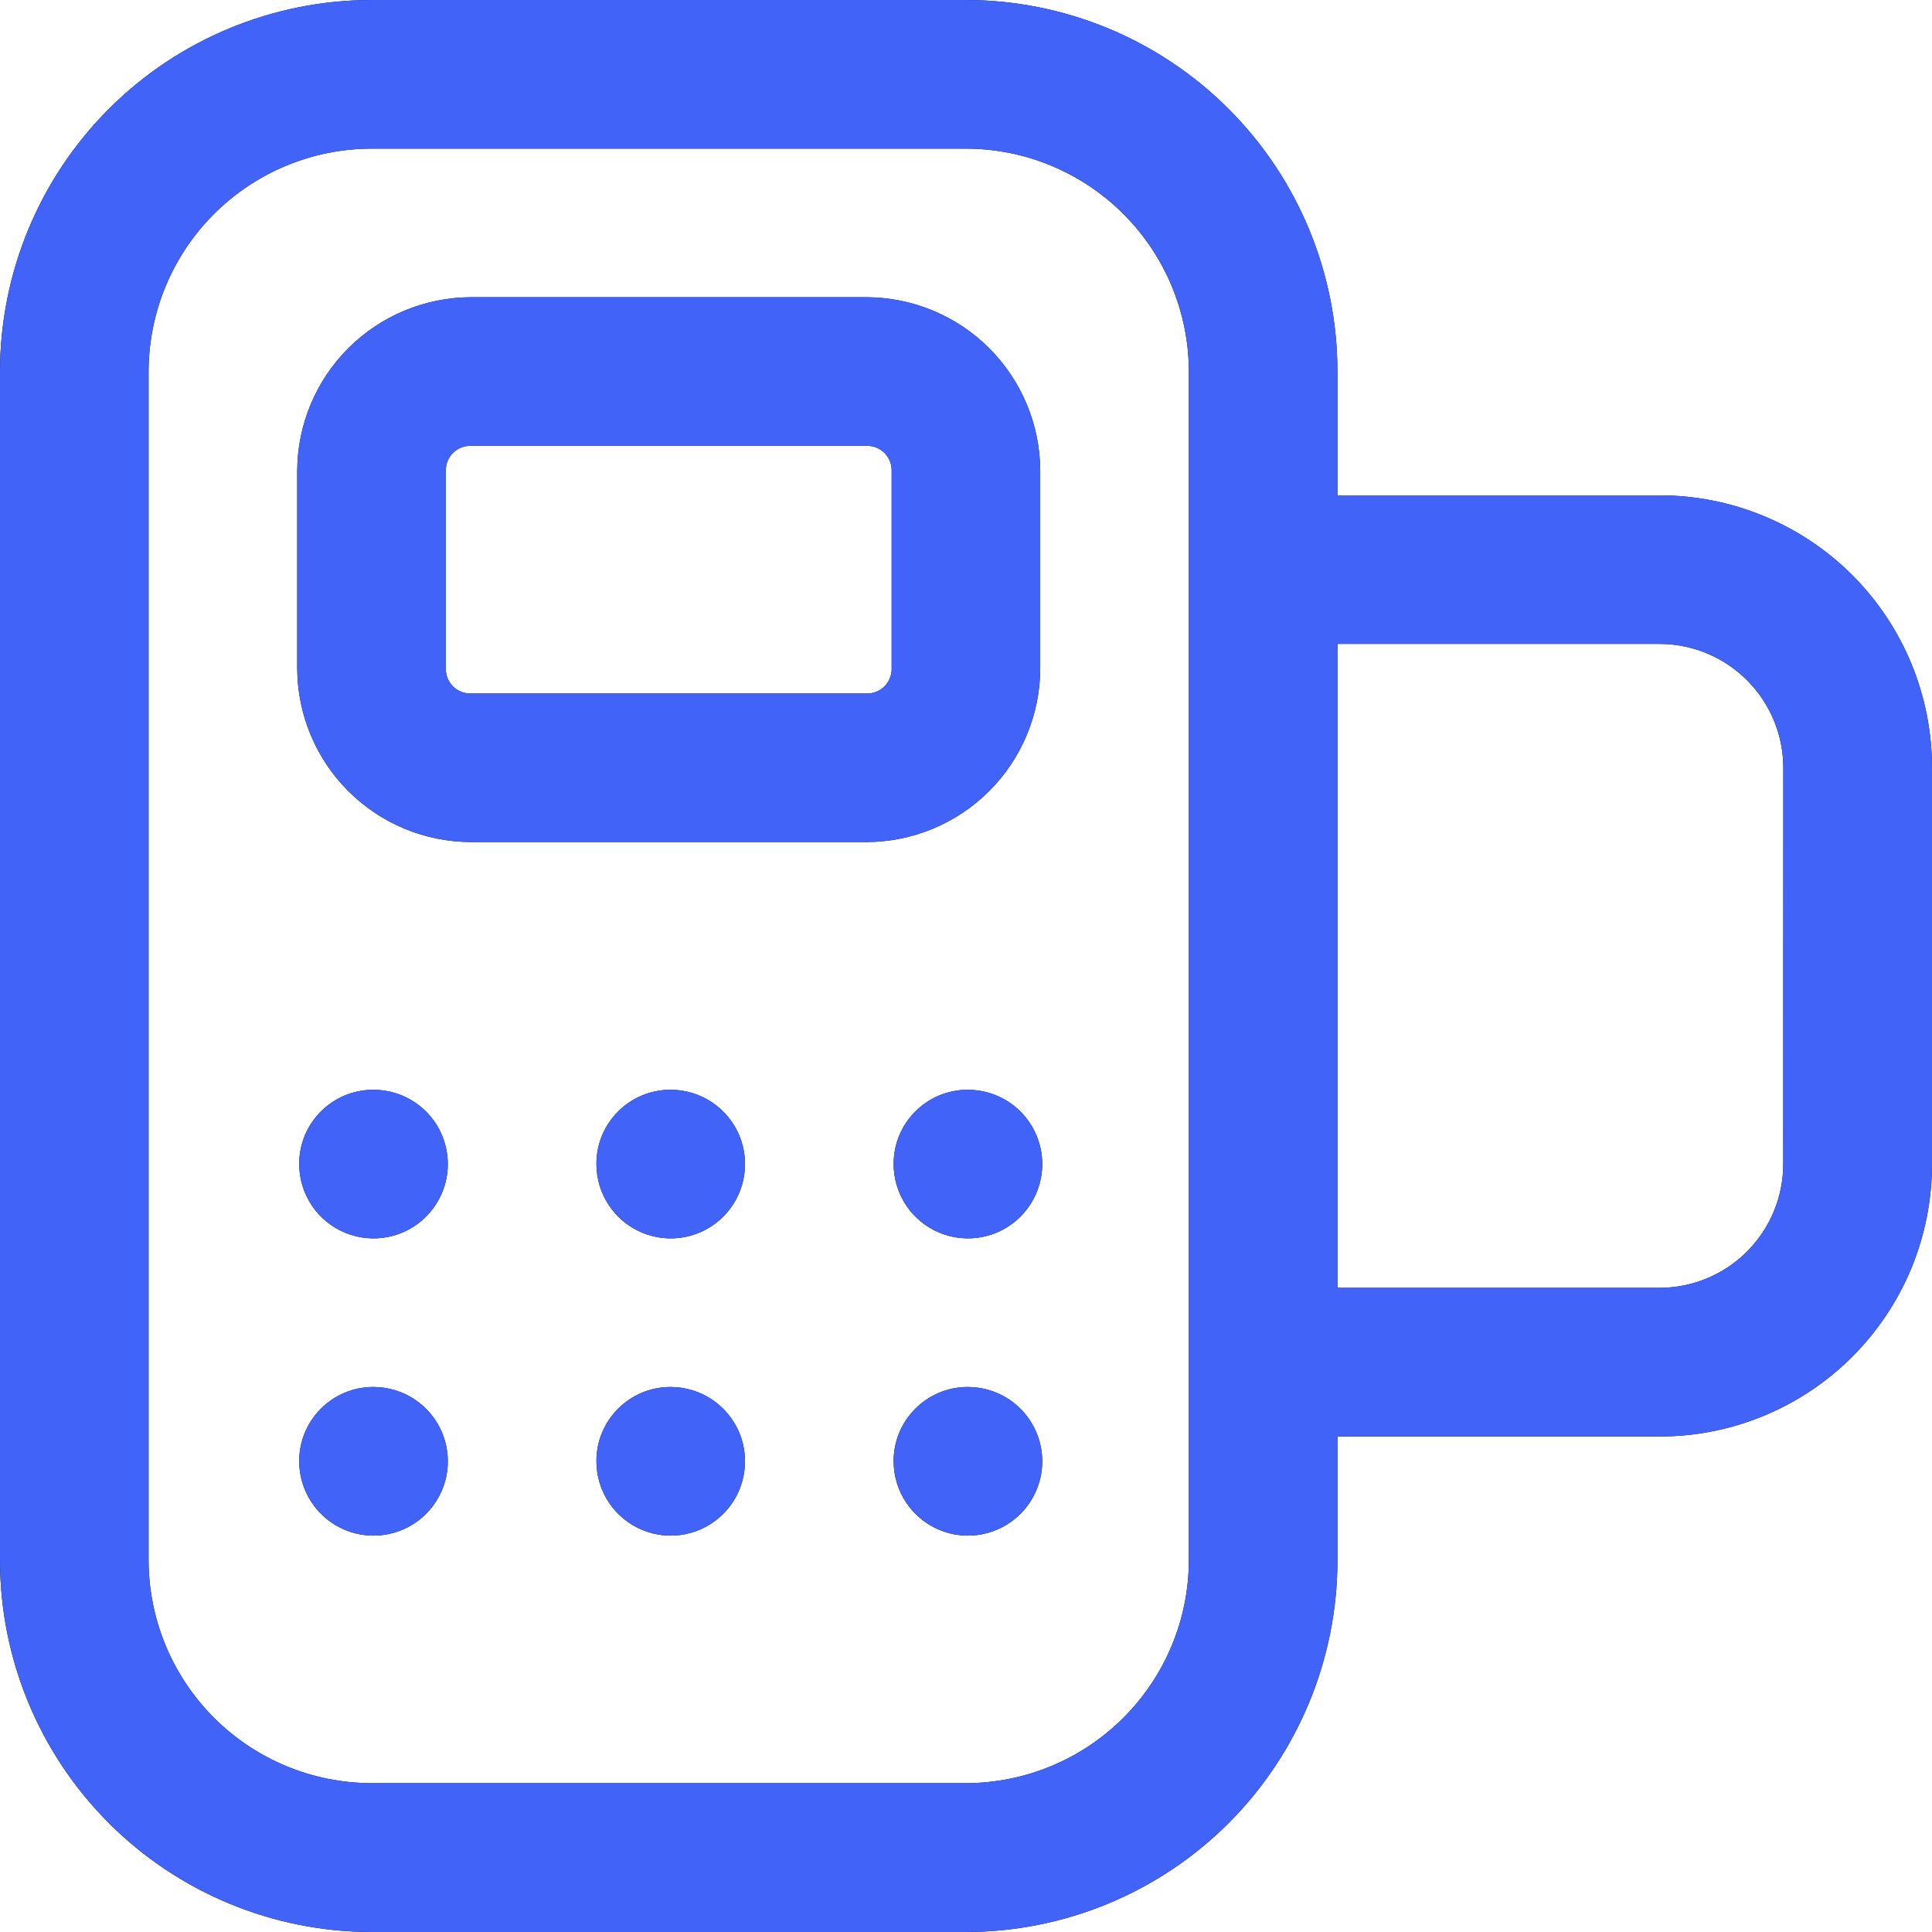 <?xml version="1.0" encoding="UTF-8"?> <svg xmlns="http://www.w3.org/2000/svg" width="31" height="31" viewBox="0 0 31 31" fill="none"><path d="M26.627 7.948H21.46V5.961C21.459 4.381 20.831 2.865 19.713 1.747C18.595 0.629 17.08 0.001 15.499 0H5.961C4.381 0.001 2.865 0.629 1.747 1.747C0.629 2.865 0.001 4.381 0 5.961V25.035C-2.63173e-07 26.616 0.628 28.133 1.746 29.252C2.864 30.37 4.38 30.999 5.961 31H15.499C17.081 30.999 18.597 30.37 19.715 29.252C20.832 28.133 21.46 26.616 21.46 25.035V23.049H26.627C27.201 23.05 27.77 22.937 28.3 22.718C28.831 22.498 29.314 22.177 29.72 21.77C30.126 21.364 30.448 20.882 30.668 20.352C30.887 19.821 31 19.252 31 18.678V12.32C31 11.745 30.887 11.177 30.668 10.646C30.448 10.115 30.126 9.633 29.72 9.227C29.314 8.821 28.831 8.499 28.3 8.28C27.77 8.06 27.201 7.948 26.627 7.948ZM19.076 25.035C19.074 25.983 18.697 26.892 18.026 27.562C17.356 28.233 16.447 28.61 15.499 28.612H5.961C5.013 28.61 4.104 28.233 3.434 27.563C2.763 26.892 2.386 25.983 2.384 25.035V5.961C2.386 5.013 2.763 4.104 3.433 3.434C4.104 2.764 5.013 2.386 5.961 2.385H15.499C16.447 2.386 17.356 2.764 18.026 3.434C18.697 4.104 19.074 5.013 19.076 5.961V25.035ZM28.613 18.677C28.613 19.204 28.404 19.709 28.031 20.082C27.659 20.455 27.153 20.664 26.626 20.664H21.46V10.332H26.627C27.154 10.332 27.659 10.542 28.032 10.915C28.404 11.287 28.614 11.793 28.614 12.32L28.613 18.677Z" fill="#0A0A0A"></path><path d="M26.627 7.948H21.46V5.961C21.459 4.381 20.831 2.865 19.713 1.747C18.595 0.629 17.08 0.001 15.499 0H5.961C4.381 0.001 2.865 0.629 1.747 1.747C0.629 2.865 0.001 4.381 0 5.961V25.035C-2.63173e-07 26.616 0.628 28.133 1.746 29.252C2.864 30.37 4.38 30.999 5.961 31H15.499C17.081 30.999 18.597 30.37 19.715 29.252C20.832 28.133 21.46 26.616 21.46 25.035V23.049H26.627C27.201 23.05 27.77 22.937 28.3 22.718C28.831 22.498 29.314 22.177 29.72 21.77C30.126 21.364 30.448 20.882 30.668 20.352C30.887 19.821 31 19.252 31 18.678V12.32C31 11.745 30.887 11.177 30.668 10.646C30.448 10.115 30.126 9.633 29.72 9.227C29.314 8.821 28.831 8.499 28.3 8.28C27.77 8.06 27.201 7.948 26.627 7.948ZM19.076 25.035C19.074 25.983 18.697 26.892 18.026 27.562C17.356 28.233 16.447 28.61 15.499 28.612H5.961C5.013 28.61 4.104 28.233 3.434 27.563C2.763 26.892 2.386 25.983 2.384 25.035V5.961C2.386 5.013 2.763 4.104 3.433 3.434C4.104 2.764 5.013 2.386 5.961 2.385H15.499C16.447 2.386 17.356 2.764 18.026 3.434C18.697 4.104 19.074 5.013 19.076 5.961V25.035ZM28.613 18.677C28.613 19.204 28.404 19.709 28.031 20.082C27.659 20.455 27.153 20.664 26.626 20.664H21.46V10.332H26.627C27.154 10.332 27.659 10.542 28.032 10.915C28.404 11.287 28.614 11.793 28.614 12.32L28.613 18.677Z" fill="#4263F8"></path><path d="M10.762 17.486H10.746C10.432 17.489 10.132 17.616 9.912 17.84C9.691 18.063 9.568 18.365 9.57 18.679C9.57 18.914 9.64 19.145 9.771 19.341C9.902 19.537 10.088 19.69 10.306 19.78C10.524 19.87 10.763 19.894 10.995 19.848C11.226 19.802 11.438 19.689 11.605 19.522C11.772 19.355 11.886 19.142 11.931 18.911C11.977 18.68 11.954 18.44 11.864 18.222C11.773 18.004 11.62 17.818 11.424 17.687C11.228 17.556 10.998 17.486 10.762 17.486Z" fill="#0A0A0A"></path><path d="M10.762 17.486H10.746C10.432 17.489 10.132 17.616 9.912 17.84C9.691 18.063 9.568 18.365 9.57 18.679C9.57 18.914 9.64 19.145 9.771 19.341C9.902 19.537 10.088 19.69 10.306 19.78C10.524 19.87 10.763 19.894 10.995 19.848C11.226 19.802 11.438 19.689 11.605 19.522C11.772 19.355 11.886 19.142 11.931 18.911C11.977 18.68 11.954 18.44 11.864 18.222C11.773 18.004 11.62 17.818 11.424 17.687C11.228 17.556 10.998 17.486 10.762 17.486Z" fill="#4263F8"></path><path d="M10.762 22.255H10.746C10.432 22.258 10.132 22.385 9.912 22.609C9.691 22.832 9.568 23.134 9.57 23.448C9.57 23.683 9.64 23.914 9.771 24.11C9.902 24.306 10.088 24.459 10.306 24.549C10.524 24.64 10.763 24.663 10.995 24.617C11.226 24.571 11.438 24.458 11.605 24.291C11.772 24.124 11.886 23.912 11.931 23.68C11.977 23.449 11.954 23.209 11.864 22.991C11.773 22.773 11.62 22.587 11.424 22.456C11.228 22.325 10.998 22.255 10.762 22.255Z" fill="#0A0A0A"></path><path d="M10.762 22.255H10.746C10.432 22.258 10.132 22.385 9.912 22.609C9.691 22.832 9.568 23.134 9.57 23.448C9.57 23.683 9.64 23.914 9.771 24.11C9.902 24.306 10.088 24.459 10.306 24.549C10.524 24.64 10.763 24.663 10.995 24.617C11.226 24.571 11.438 24.458 11.605 24.291C11.772 24.124 11.886 23.912 11.931 23.68C11.977 23.449 11.954 23.209 11.864 22.991C11.773 22.773 11.62 22.587 11.424 22.456C11.228 22.325 10.998 22.255 10.762 22.255Z" fill="#4263F8"></path><path d="M15.531 17.486H15.515C15.201 17.489 14.901 17.616 14.681 17.84C14.46 18.063 14.337 18.365 14.339 18.679C14.339 18.914 14.409 19.145 14.54 19.341C14.671 19.537 14.857 19.69 15.075 19.78C15.293 19.87 15.532 19.894 15.764 19.848C15.995 19.802 16.207 19.689 16.374 19.522C16.541 19.355 16.654 19.142 16.701 18.911C16.747 18.68 16.723 18.44 16.633 18.222C16.542 18.004 16.39 17.818 16.194 17.687C15.997 17.556 15.767 17.486 15.531 17.486Z" fill="#0A0A0A"></path><path d="M15.531 17.486H15.515C15.201 17.489 14.901 17.616 14.681 17.84C14.46 18.063 14.337 18.365 14.339 18.679C14.339 18.914 14.409 19.145 14.54 19.341C14.671 19.537 14.857 19.69 15.075 19.78C15.293 19.87 15.532 19.894 15.764 19.848C15.995 19.802 16.207 19.689 16.374 19.522C16.541 19.355 16.654 19.142 16.701 18.911C16.747 18.68 16.723 18.44 16.633 18.222C16.542 18.004 16.39 17.818 16.194 17.687C15.997 17.556 15.767 17.486 15.531 17.486Z" fill="#4263F8"></path><path d="M15.531 22.255H15.515C15.201 22.258 14.901 22.385 14.681 22.609C14.46 22.832 14.337 23.134 14.339 23.448C14.339 23.683 14.409 23.914 14.54 24.11C14.671 24.306 14.857 24.459 15.075 24.549C15.293 24.64 15.532 24.663 15.764 24.617C15.995 24.571 16.207 24.458 16.374 24.291C16.541 24.124 16.654 23.912 16.701 23.68C16.747 23.449 16.723 23.209 16.633 22.991C16.542 22.773 16.39 22.587 16.194 22.456C15.997 22.325 15.767 22.255 15.531 22.255Z" fill="#0A0A0A"></path><path d="M15.531 22.255H15.515C15.201 22.258 14.901 22.385 14.681 22.609C14.46 22.832 14.337 23.134 14.339 23.448C14.339 23.683 14.409 23.914 14.54 24.11C14.671 24.306 14.857 24.459 15.075 24.549C15.293 24.64 15.532 24.663 15.764 24.617C15.995 24.571 16.207 24.458 16.374 24.291C16.541 24.124 16.654 23.912 16.701 23.68C16.747 23.449 16.723 23.209 16.633 22.991C16.542 22.773 16.39 22.587 16.194 22.456C15.997 22.325 15.767 22.255 15.531 22.255Z" fill="#4263F8"></path><path d="M5.993 17.486H5.977C5.663 17.489 5.363 17.616 5.143 17.84C4.922 18.063 4.799 18.365 4.801 18.679C4.801 18.914 4.871 19.145 5.002 19.341C5.133 19.537 5.319 19.69 5.537 19.78C5.755 19.87 5.995 19.894 6.226 19.848C6.457 19.802 6.67 19.689 6.836 19.522C7.003 19.355 7.117 19.142 7.163 18.911C7.209 18.68 7.185 18.44 7.095 18.222C7.005 18.004 6.852 17.818 6.656 17.687C6.46 17.556 6.229 17.486 5.993 17.486Z" fill="#0A0A0A"></path><path d="M5.993 17.486H5.977C5.663 17.489 5.363 17.616 5.143 17.84C4.922 18.063 4.799 18.365 4.801 18.679C4.801 18.914 4.871 19.145 5.002 19.341C5.133 19.537 5.319 19.69 5.537 19.78C5.755 19.87 5.995 19.894 6.226 19.848C6.457 19.802 6.67 19.689 6.836 19.522C7.003 19.355 7.117 19.142 7.163 18.911C7.209 18.68 7.185 18.44 7.095 18.222C7.005 18.004 6.852 17.818 6.656 17.687C6.46 17.556 6.229 17.486 5.993 17.486Z" fill="#4263F8"></path><path d="M5.993 22.255H5.977C5.663 22.258 5.363 22.385 5.143 22.609C4.922 22.832 4.799 23.134 4.801 23.448C4.801 23.683 4.871 23.914 5.002 24.11C5.133 24.306 5.319 24.459 5.537 24.549C5.755 24.64 5.995 24.663 6.226 24.617C6.457 24.571 6.67 24.458 6.836 24.291C7.003 24.124 7.117 23.912 7.163 23.68C7.209 23.449 7.185 23.209 7.095 22.991C7.005 22.773 6.852 22.587 6.656 22.456C6.46 22.325 6.229 22.255 5.993 22.255Z" fill="#0A0A0A"></path><path d="M5.993 22.255H5.977C5.663 22.258 5.363 22.385 5.143 22.609C4.922 22.832 4.799 23.134 4.801 23.448C4.801 23.683 4.871 23.914 5.002 24.11C5.133 24.306 5.319 24.459 5.537 24.549C5.755 24.64 5.995 24.663 6.226 24.617C6.457 24.571 6.67 24.458 6.836 24.291C7.003 24.124 7.117 23.912 7.163 23.68C7.209 23.449 7.185 23.209 7.095 22.991C7.005 22.773 6.852 22.587 6.656 22.456C6.46 22.325 6.229 22.255 5.993 22.255Z" fill="#4263F8"></path><path d="M16.691 10.73V7.551C16.688 6.814 16.393 6.109 15.873 5.588C15.352 5.067 14.646 4.773 13.91 4.769H7.551C6.814 4.773 6.109 5.067 5.588 5.588C5.067 6.109 4.773 6.814 4.769 7.551V10.73C4.773 11.466 5.067 12.172 5.588 12.693C6.109 13.214 6.814 13.508 7.551 13.511H13.91C14.646 13.508 15.351 13.214 15.872 12.693C16.393 12.172 16.688 11.467 16.691 10.73ZM14.307 10.73C14.308 10.783 14.298 10.835 14.278 10.883C14.258 10.931 14.229 10.976 14.192 11.013C14.155 11.05 14.111 11.079 14.062 11.099C14.014 11.118 13.962 11.128 13.91 11.128H7.551C7.498 11.128 7.446 11.118 7.398 11.099C7.35 11.079 7.305 11.05 7.268 11.013C7.231 10.976 7.202 10.931 7.182 10.883C7.163 10.835 7.153 10.783 7.153 10.73V7.551C7.153 7.498 7.163 7.446 7.182 7.398C7.202 7.349 7.231 7.305 7.268 7.268C7.305 7.231 7.35 7.202 7.398 7.182C7.446 7.163 7.498 7.153 7.551 7.153H13.91C13.962 7.153 14.014 7.163 14.062 7.182C14.111 7.202 14.155 7.231 14.192 7.268C14.229 7.305 14.258 7.349 14.278 7.398C14.298 7.446 14.308 7.498 14.307 7.551V10.73Z" fill="#0A0A0A"></path><path d="M16.691 10.73V7.551C16.688 6.814 16.393 6.109 15.873 5.588C15.352 5.067 14.646 4.773 13.91 4.769H7.551C6.814 4.773 6.109 5.067 5.588 5.588C5.067 6.109 4.773 6.814 4.769 7.551V10.73C4.773 11.466 5.067 12.172 5.588 12.693C6.109 13.214 6.814 13.508 7.551 13.511H13.91C14.646 13.508 15.351 13.214 15.872 12.693C16.393 12.172 16.688 11.467 16.691 10.73ZM14.307 10.73C14.308 10.783 14.298 10.835 14.278 10.883C14.258 10.931 14.229 10.976 14.192 11.013C14.155 11.05 14.111 11.079 14.062 11.099C14.014 11.118 13.962 11.128 13.91 11.128H7.551C7.498 11.128 7.446 11.118 7.398 11.099C7.35 11.079 7.305 11.05 7.268 11.013C7.231 10.976 7.202 10.931 7.182 10.883C7.163 10.835 7.153 10.783 7.153 10.73V7.551C7.153 7.498 7.163 7.446 7.182 7.398C7.202 7.349 7.231 7.305 7.268 7.268C7.305 7.231 7.35 7.202 7.398 7.182C7.446 7.163 7.498 7.153 7.551 7.153H13.91C13.962 7.153 14.014 7.163 14.062 7.182C14.111 7.202 14.155 7.231 14.192 7.268C14.229 7.305 14.258 7.349 14.278 7.398C14.298 7.446 14.308 7.498 14.307 7.551V10.73Z" fill="#4263F8"></path></svg> 